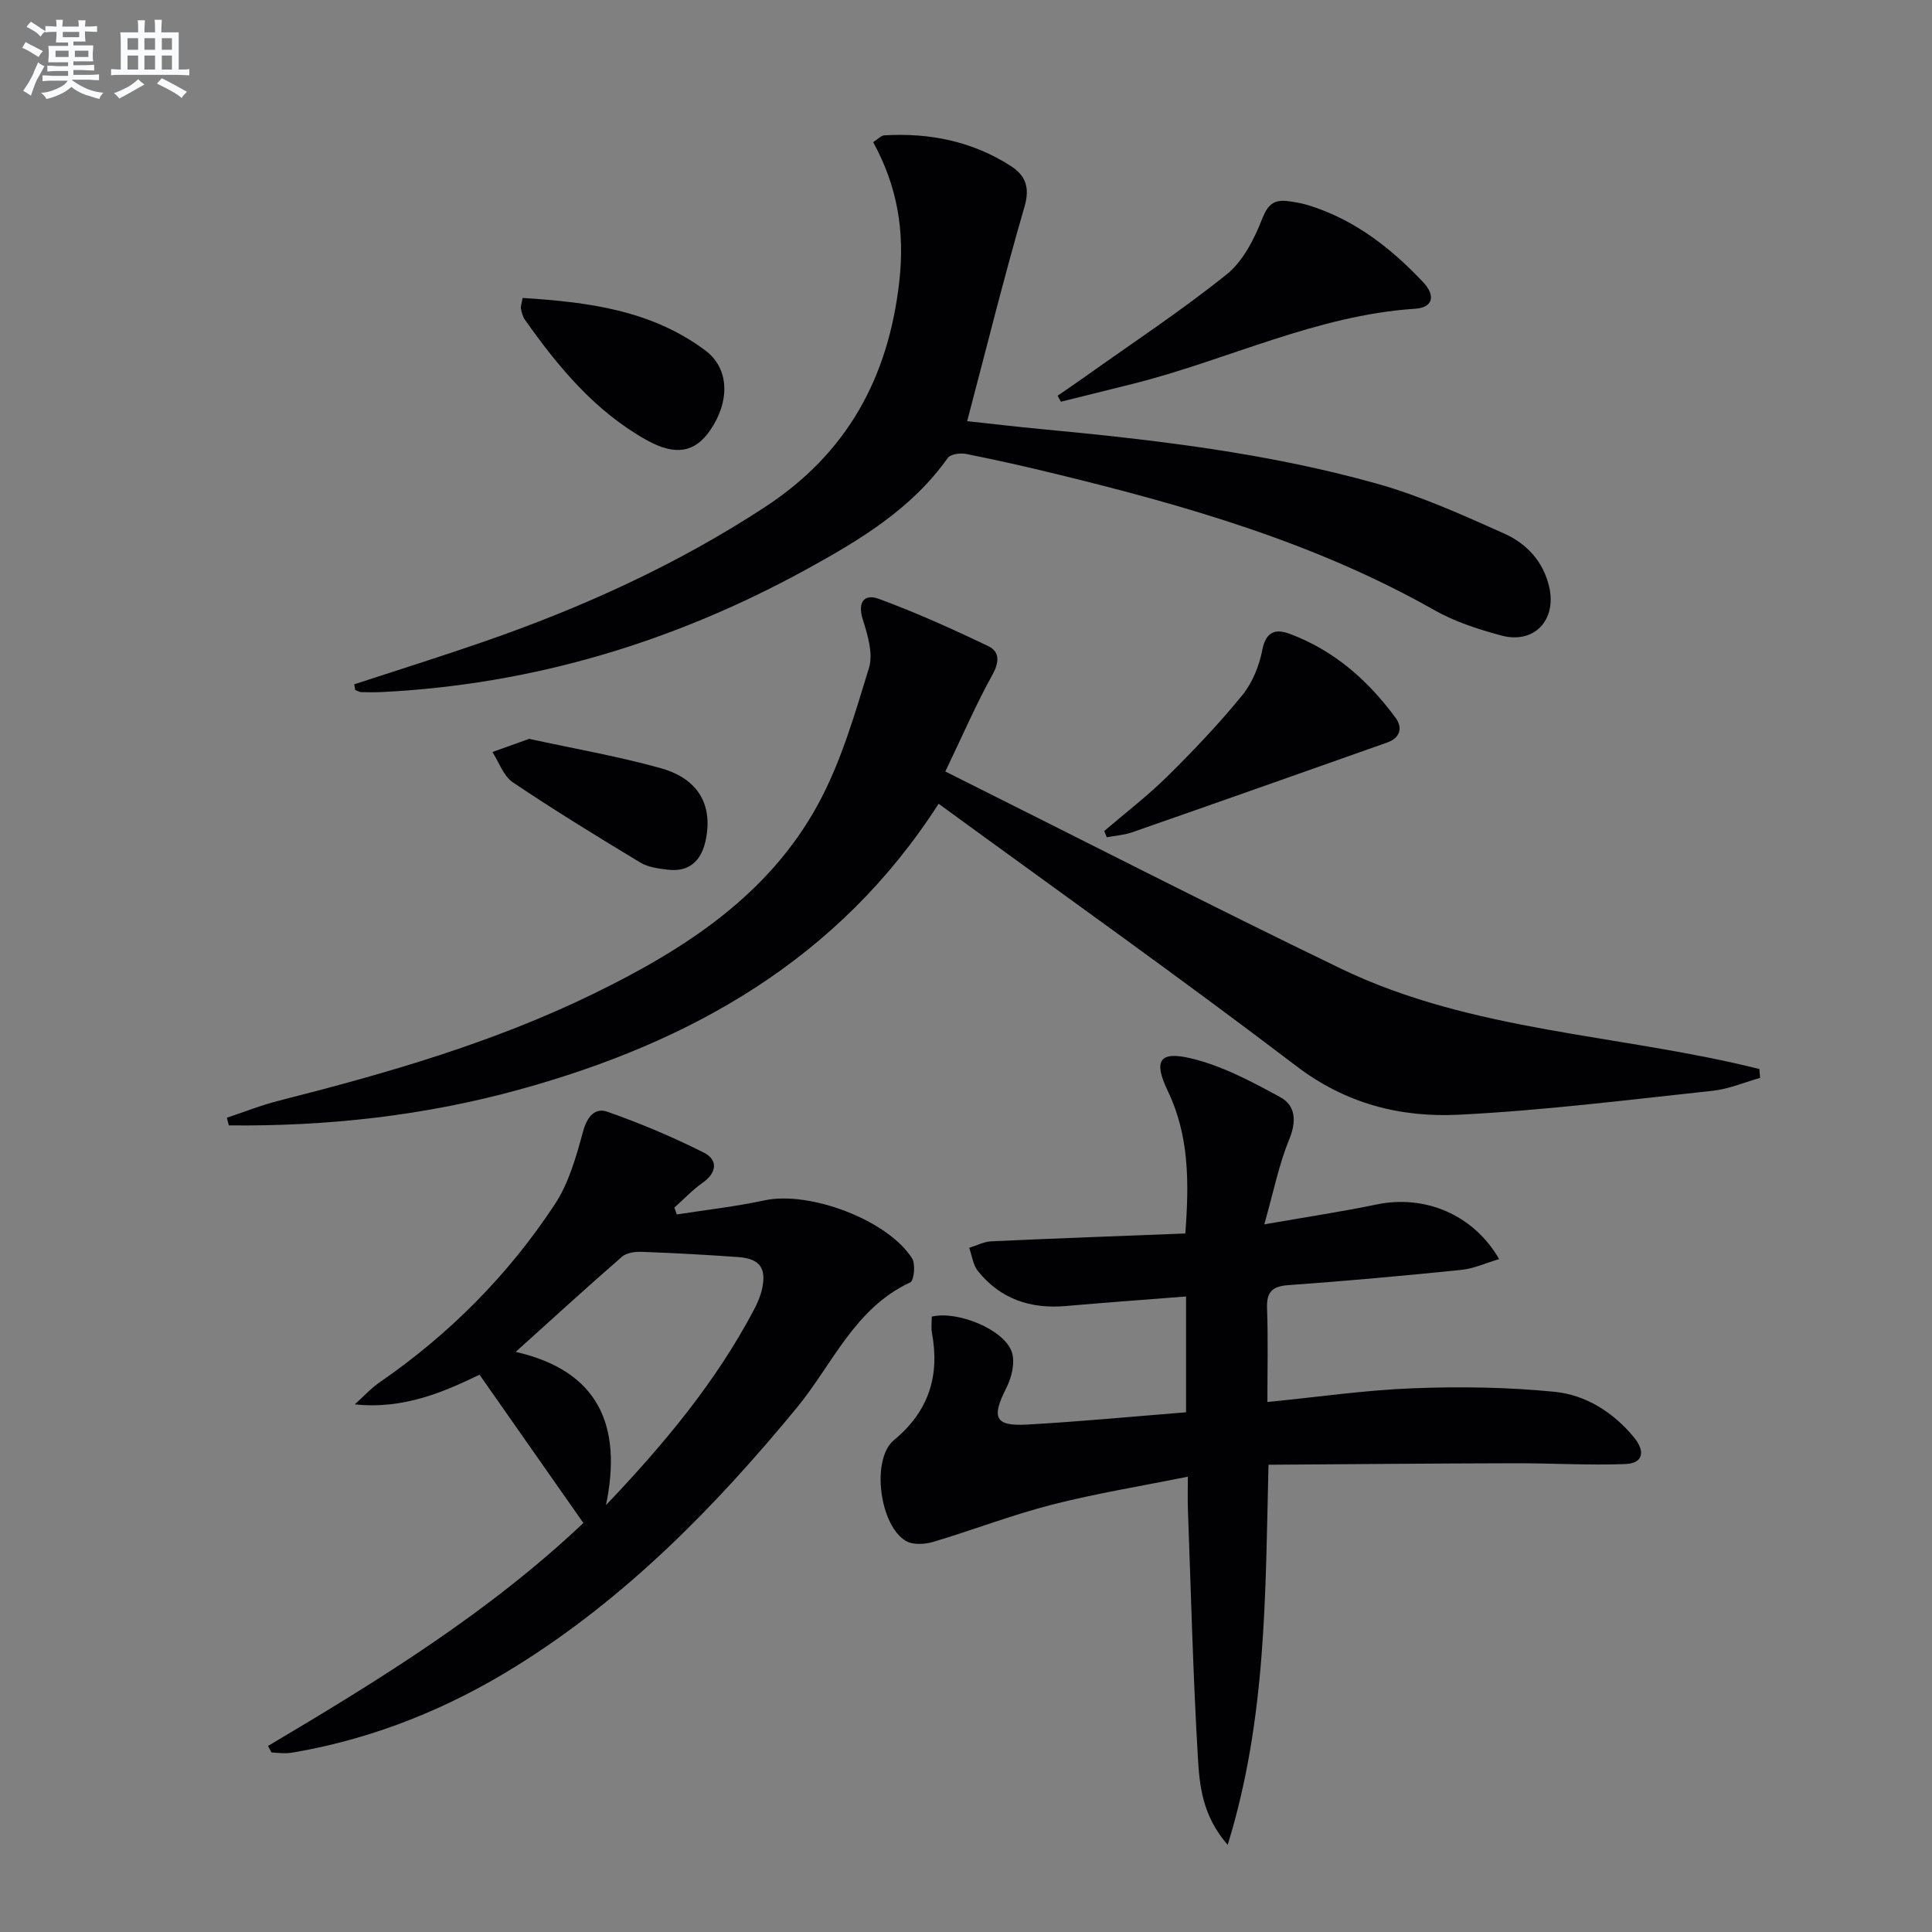 <svg enable-background="new 0 0 400 400" viewBox="0 0 400 400" xmlns="http://www.w3.org/2000/svg"><rect x="0" y="0" width="400" height="400" fill="#808080" stroke="none"/><g fill="#010103"><path d="m262.63 303.26c-.66 26.88-.4 52.61-8.45 78.7-5.31-6.1-5.83-12.34-6.18-18.23-1-17.09-1.43-34.22-2.06-51.33-.07-1.97-.01-3.94-.01-6.67-9.75 1.97-19.03 3.47-28.1 5.79-8.32 2.13-16.38 5.25-24.62 7.71-1.73.51-4.13.66-5.59-.16-5.5-3.1-7.33-16.93-2.54-20.91 7.21-5.97 9.52-13.26 7.87-22.19-.2-1.1-.03-2.27-.03-3.38 5.29-1.28 14.98 2.65 16.56 7.32.72 2.12 0 5.23-1.09 7.37-3.16 6.21-2.46 8.04 4.26 7.66 10.93-.61 21.83-1.66 32.91-2.54 0-8.35 0-15.95 0-23.98-8.48.67-16.7 1.26-24.9 1.98-7.31.64-13.54-1.45-18.19-7.24-1.02-1.27-1.23-3.19-1.81-4.81 1.52-.47 3.03-1.27 4.57-1.35 13.27-.61 26.54-1.09 40.18-1.62.8-10.66.79-20.3-3.63-29.5-2.99-6.24-1.82-8.36 4.88-6.74 6.43 1.55 12.56 4.82 18.44 8.04 3.17 1.74 3.35 5 1.81 8.75-2.11 5.12-3.2 10.67-5.15 17.56 8.77-1.54 16.06-2.62 23.26-4.12 9.91-2.06 20.01 2.03 25.36 11.31-2.76.81-5.26 1.98-7.85 2.24-11.9 1.21-23.82 2.3-35.75 3.15-3.44.24-4.58 1.44-4.45 4.85.23 6.29.07 12.6.07 19.35 10.36-1.02 20.2-2.46 30.08-2.84 9.76-.38 19.61-.24 29.32.72 6.52.64 12.22 4.23 16.52 9.47 2.27 2.77 2.03 5.35-1.87 5.5-7.6.28-15.22-.19-22.83-.17-16.88.04-33.78.19-50.99.31z"/><path d="m195.72 159.73c28.07 14.02 54.82 27.74 81.89 40.81 27.26 13.15 57.84 13.56 86.65 20.79.05.61.1 1.22.15 1.84-3.28.92-6.52 2.32-9.86 2.67-17.5 1.87-34.99 4.08-52.54 4.95-12.03.6-23.35-2.25-33.59-10.05-24.21-18.43-49.04-36.04-74.09-54.33-20.72 32.26-51.32 49.39-86.75 59.16-19.69 5.43-39.83 7.65-60.2 7.43-.14-.53-.27-1.06-.41-1.59 3.62-1.2 7.18-2.62 10.87-3.55 22.24-5.64 44.25-11.98 64.97-22.08 18.82-9.17 36.25-20.34 46.55-39.25 4.77-8.75 7.6-18.63 10.55-28.23.91-2.96-.27-6.84-1.28-10.05-1.15-3.66.37-5.36 3.33-4.26 7.72 2.84 15.25 6.24 22.67 9.8 2.34 1.12 2.31 3.27.84 5.91-3.35 6.03-6.08 12.39-9.75 20.03z"/><path d="m73.34 141.68c8.94-2.93 17.92-5.74 26.81-8.82 20.48-7.09 40.09-16 58.27-27.91 16.89-11.06 25.51-26.64 27.77-46.68 1.18-10.44-.42-19.73-5.41-28.84.98-.62 1.62-1.37 2.31-1.41 9.36-.55 18.21 1.22 26.17 6.34 3.04 1.95 4.03 4.4 2.85 8.45-4.22 14.48-7.84 29.13-11.87 44.39 5.12.55 10.14 1.15 15.16 1.62 23.48 2.22 46.93 4.93 69.69 11.32 9.04 2.54 17.74 6.48 26.35 10.33 4.63 2.07 8.13 5.81 9.32 11.11 1.54 6.85-3.16 11.81-9.91 10-4.77-1.28-9.63-2.85-13.9-5.27-24.56-13.92-51.32-21.61-78.48-28.22-6.12-1.49-12.28-2.88-18.46-4.11-1.2-.24-3.23.04-3.79.84-7.47 10.54-18.17 16.97-29.13 22.99-27.34 15.02-56.52 23.86-87.77 25.46-1.49.08-2.99.07-4.49.03-.43-.01-.85-.28-1.28-.44-.07-.38-.14-.78-.21-1.18z"/><path d="m55.49 361.48c22.94-13.61 45.63-27.56 65.29-46.16-7.14-10.19-14.15-20.21-21.5-30.7-7.31 3.52-15.69 7.22-25.83 6.14 1.74-1.55 3.33-3.32 5.24-4.63 14.42-9.95 26.58-22.21 36.18-36.79 2.91-4.42 4.43-9.89 5.85-15.09.83-3.06 2.47-4.98 5.02-4.08 6.8 2.39 13.5 5.21 19.95 8.45 2.92 1.47 2.84 4.1-.21 6.25-2.11 1.49-3.92 3.42-5.86 5.15.17.47.33.95.5 1.42 6.06-.95 12.18-1.63 18.17-2.92 9.25-1.99 25.44 4 30.54 12 .75 1.18.42 4.61-.35 4.97-11.55 5.35-16.12 16.99-23.51 25.97-16.93 20.55-35.4 39.38-58.14 53.52-13.92 8.66-28.97 14.78-45.2 17.69-.81.15-1.64.3-2.46.31-.98.02-1.97-.1-2.96-.15-.25-.46-.48-.9-.72-1.35zm51.28-81.59c17.19 3.93 22.11 15.3 18.69 31.73 12.11-12.72 22.82-25.59 30.7-40.57.69-1.31 1.29-2.73 1.61-4.17.97-4.34-.47-6.3-4.96-6.62-6.63-.47-13.28-.84-19.92-1.08-1.38-.05-3.16.18-4.11 1.01-7.24 6.29-14.32 12.77-22.01 19.7z"/><path d="m218.97 81.93c1.98-1.37 3.97-2.72 5.94-4.12 9.73-6.93 19.73-13.52 29.03-20.98 3.38-2.71 5.71-7.26 7.34-11.43 1.16-2.96 2.38-4.1 5.24-3.77 1.47.17 2.96.43 4.38.87 9.49 2.93 17.05 8.82 23.74 15.91 2.67 2.83 2.01 5.27-1.64 5.51-20.54 1.35-38.93 10.66-58.5 15.56-4.95 1.24-9.9 2.46-14.85 3.69-.23-.41-.46-.82-.68-1.24z"/><path d="m228.62 172.05c4.38-3.75 8.98-7.27 13.07-11.31 5.42-5.35 10.69-10.9 15.51-16.8 2.1-2.58 3.51-6.09 4.15-9.39.74-3.82 2.76-4.4 5.61-3.34 9.18 3.39 16.25 9.62 21.97 17.39 1.54 2.09.96 4.18-1.72 5.13-17.62 6.23-35.24 12.46-52.88 18.61-1.65.57-3.46.68-5.19 1-.18-.43-.35-.86-.52-1.29z"/><path d="m108.2 61.69c13.45.84 26.64 2.5 37.83 10.87 5.06 3.79 5.08 10.61.98 16.56-3.09 4.49-7.1 5.36-13.11 2.01-10.67-5.95-18.3-15.12-25.22-24.93-.46-.65-.66-1.51-.83-2.31-.08-.44.14-.96.35-2.2z"/><path d="m109.56 152.97c9.26 2.03 18.39 3.6 27.26 6.08 7.88 2.21 10.87 7.76 9.24 15.11-.92 4.13-3.41 6.42-7.8 5.9-1.95-.23-4.09-.51-5.71-1.49-8.89-5.37-17.76-10.8-26.38-16.6-1.94-1.3-2.84-4.14-4.22-6.27 2.48-.88 4.95-1.77 7.61-2.73z"/></g><path d="m6.8 9.5c.6.3 1.3.7 2.1 1.1-.4.4-.7.8-.9 1.2-.7-.4-1.3-.8-1.8-1.1s-1.1-.6-1.6-.8c.2-.4.5-.8.7-1.2.4.2.8.5 1.5.8zm.9 6.9c-.3.6-.5 1.1-.7 1.7s-.4 1.1-.6 1.7c-.6-.4-1.1-.7-1.6-1 .7-1 1.2-1.8 1.5-2.4.3-.5.6-1.1.8-1.7.3-.6.5-1.2.8-1.8.3.3.8.6 1.3.8-.7 1.3-1.2 2.2-1.5 2.7zm.1-11c.4.3 1 .7 1.7 1.1-.5.2-.8.6-1.1 1.1-.5-.6-1-1-1.4-1.2s-.9-.6-1.5-.8c.2-.4.5-.7.9-1.1.5.3.9.6 1.4.9zm10.5 13.1c1 .4 2 .6 3.1.7-.4.4-.7.8-.8 1.3-.9-.2-1.9-.6-3-.9-1-.4-2-.9-2.8-1.6-.5.4-1.1.9-1.9 1.3s-1.9.9-3.3 1.2c-.1-.3-.5-.8-1.1-1.3 1 0 2.1-.3 3.2-.8 1.2-.5 1.9-1 2.3-1.7h-3.2c-.4 0-1 0-2 .1v-1.2c1 0 1.7.1 2 .1h3.3v-1h-2.3c-.2 0-.9 0-2 .1v-1.2c1.2 0 1.9.1 2 .1h2.3v-.8h-4.1c0-.7.1-1.2.1-1.6 0-.5 0-1.1-.1-1.8h4.1v-.7h-2.5c0-.6.1-1.1.1-1.6v-.6h-.5c-.4 0-1 0-1.8.1v-1.3c1.2 0 1.9.1 2.1.1h.2c0-.3 0-.8-.1-1.4h1.4c0 .6-.1 1-.1 1.4h3.4c0-.4 0-.8-.1-1.3h1.5c0 .4-.1.9-.1 1.3.7 0 1.5 0 2.5-.1v1.2c-1 0-1.8-.1-2.5-.1v.6c0 .3 0 .8.1 1.5h-2.5v.8h4.1c0 .8-.1 1.3-.1 1.8s0 1 .1 1.5h-4.1v.8h1.4c.8 0 1.8 0 2.9-.1v1.2c-1 0-1.9-.1-2.8-.1h-1.5v1h3.2c.3 0 1 0 2.1-.1v1.2c-1.1 0-1.8-.1-2.1-.1h-3.4l-.1.1c1.4 1 2.4 1.5 3.4 1.9zm-4.1-6.7v-1.3h-2.7v1.3zm2.2-4.1v-1.1h-3.4v1.1zm1.9 4.1v-1.3h-2.8v1.3z" fill="#fafbfc"/><path d="m37 6.7v2.3 5.4c1 0 1.8 0 2.2-.1v1.3c-.6 0-1.5-.1-2.5-.1h-11.9c-.7 0-1.3 0-1.8.1v-1.3c.5 0 1.1.1 2 .1v-5.2c0-1 0-1.8-.1-2.5h3.7c0-1.3 0-2.1-.1-2.5h1.5c0 .4-.1 1.3-.1 2.5h2.2c0-1.2 0-2.1-.1-2.6h1.5c0 .4-.1 1.3-.1 2.6zm-12.3 13.7c-.3-.4-.7-.8-1.1-1.1 1.1-.4 2.1-.9 2.9-1.3.8-.5 1.5-1 2.1-1.6.4.4.9.8 1.3 1.1-2.5 1.4-4.2 2.4-5.2 2.9zm3.9-10.1v-2.4h-2.2v2.4zm0 4.1v-2.9h-2.2v2.9zm3.5-4.1v-2.4h-2.2v2.4zm0 4.1v-2.9h-2.2v2.9zm.4 2.9 1-1.1c.6.3 1.4.7 2.5 1.3s2 1.1 2.7 1.5c-.4.4-.8.8-1.1 1.3-.8-.8-2.5-1.7-5.1-3zm3.1-7v-2.4h-2.1v2.4zm0 4.1v-2.9h-2.1v2.9z" fill="#fafbfc"/></svg>
